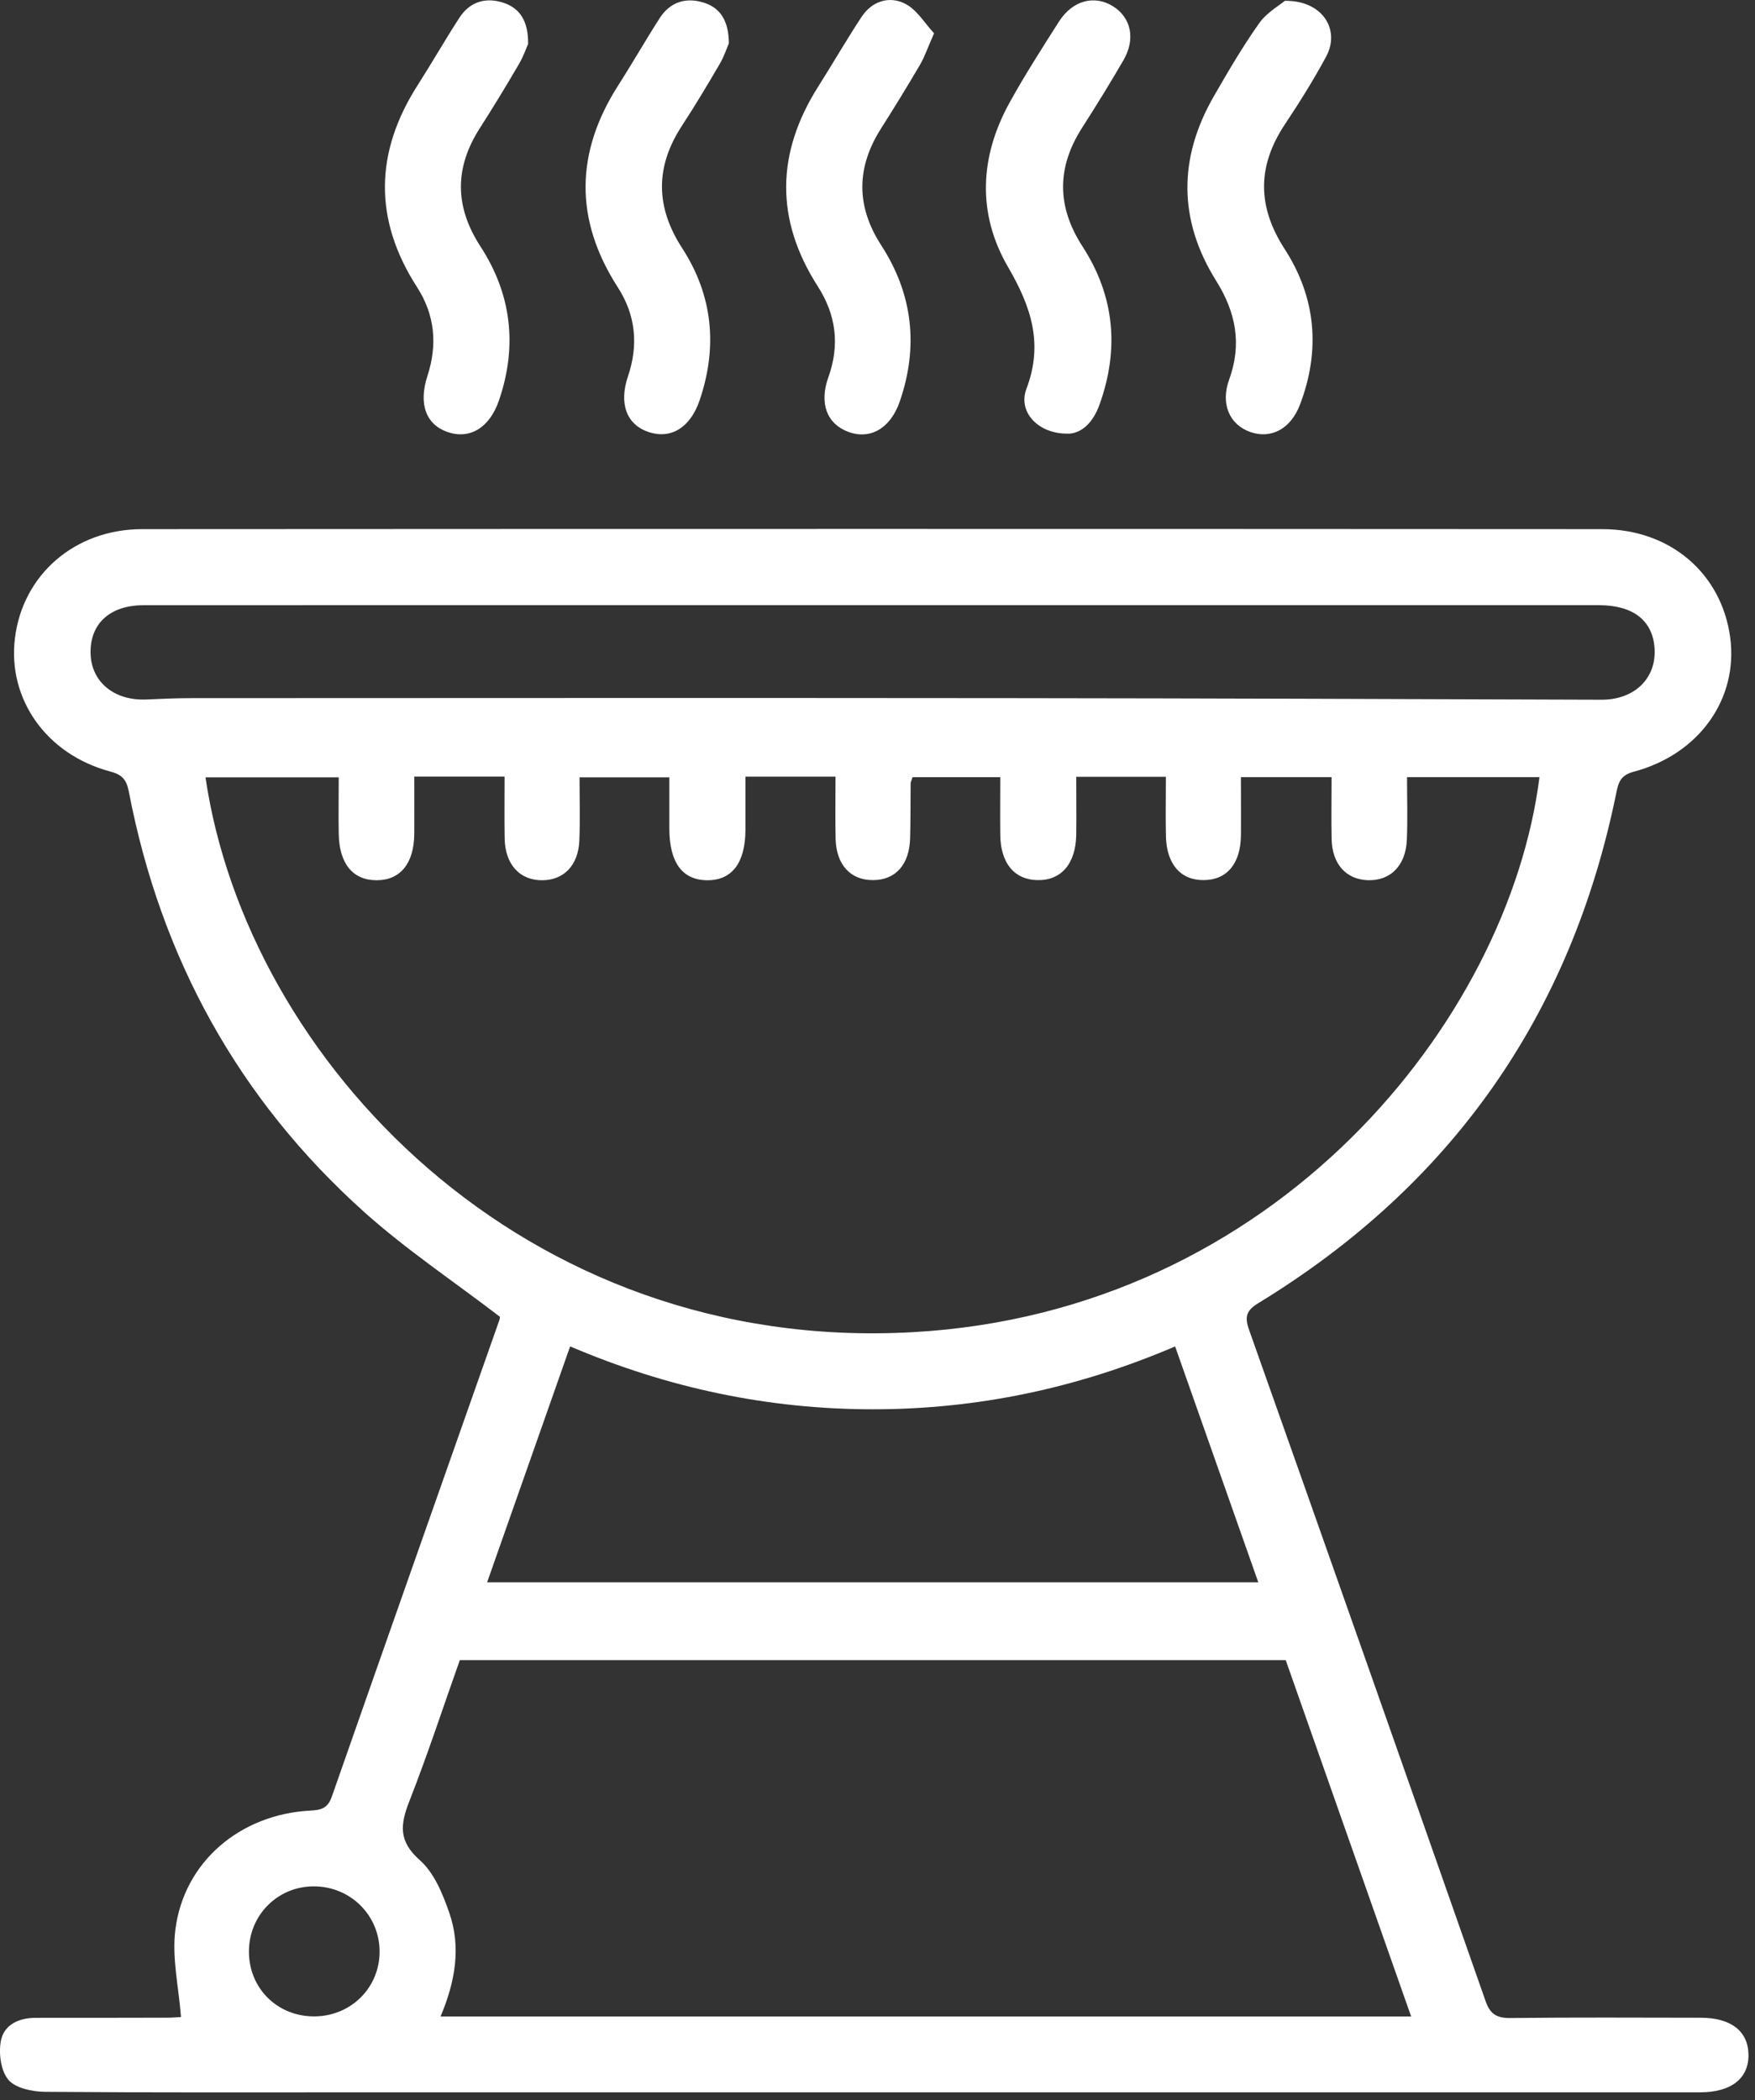 <?xml version="1.0" encoding="UTF-8"?> <svg xmlns="http://www.w3.org/2000/svg" viewBox="0 0 37.61 45" fill="none"><rect x="0" y="0" width="37.61" height="45" fill="#333333" stroke="none"/><path d="M10.71 28.212C9.712 27.448 8.697 26.771 7.799 25.965C5.105 23.546 3.446 20.523 2.762 16.969C2.712 16.703 2.619 16.599 2.359 16.53C0.995 16.166 0.16 14.98 0.32 13.676C0.485 12.316 1.603 11.339 3.044 11.338C13.475 11.332 23.905 11.332 34.337 11.338C35.791 11.338 36.893 12.285 37.078 13.656C37.255 14.969 36.417 16.161 35.013 16.535C34.729 16.611 34.685 16.757 34.636 16.997C33.667 21.748 31.11 25.393 26.97 27.92C26.709 28.08 26.668 28.21 26.768 28.495C28.467 33.286 30.154 38.08 31.836 42.876C31.932 43.152 32.07 43.242 32.358 43.24C33.721 43.225 35.084 43.232 36.446 43.234C37.092 43.234 37.458 43.518 37.47 44.015C37.482 44.529 37.107 44.832 36.433 44.832C26.928 44.832 17.422 44.832 7.917 44.832C5.598 44.832 3.28 44.84 0.96 44.821C0.691 44.819 0.332 44.743 0.179 44.563C0.017 44.371 -0.031 43.999 0.018 43.732C0.083 43.384 0.403 43.236 0.764 43.236C1.705 43.236 2.645 43.236 3.586 43.233C3.711 43.233 3.837 43.22 3.879 43.219C3.83 42.576 3.68 41.945 3.759 41.341C3.944 39.894 5.145 38.877 6.642 38.796C6.875 38.784 7.021 38.753 7.11 38.499C8.302 35.092 9.504 31.689 10.702 28.284C10.718 28.24 10.711 28.19 10.709 28.215L10.71 28.212ZM28.529 16.652H26.593C26.593 17.095 26.597 17.498 26.593 17.903C26.587 18.504 26.293 18.854 25.8 18.858C25.304 18.864 25.001 18.521 24.986 17.919C24.977 17.502 24.985 17.086 24.985 16.645H23.064C23.064 17.082 23.069 17.485 23.064 17.888C23.053 18.513 22.737 18.873 22.224 18.858C21.733 18.845 21.443 18.492 21.436 17.888C21.431 17.474 21.436 17.06 21.436 16.653H19.557C19.533 16.725 19.515 16.755 19.515 16.786C19.511 17.174 19.515 17.565 19.504 17.953C19.491 18.523 19.195 18.856 18.711 18.858C18.226 18.862 17.918 18.526 17.907 17.965C17.897 17.533 17.905 17.1 17.905 16.642H15.975C15.975 17.04 15.975 17.411 15.975 17.779C15.972 18.493 15.685 18.867 15.149 18.861C14.62 18.854 14.347 18.48 14.344 17.757C14.343 17.391 14.344 17.023 14.344 16.657H12.42C12.42 17.135 12.433 17.571 12.416 18.006C12.395 18.54 12.084 18.86 11.619 18.861C11.137 18.864 10.824 18.521 10.815 17.965C10.807 17.533 10.813 17.1 10.813 16.641H8.878C8.878 17.067 8.88 17.468 8.878 17.868C8.872 18.503 8.578 18.862 8.068 18.861C7.56 18.86 7.268 18.504 7.259 17.862C7.252 17.462 7.259 17.063 7.259 16.657H4.404C5.291 22.699 11.198 29.006 19.552 28.545C27.348 28.117 32.333 21.857 32.991 16.652H30.153C30.153 17.124 30.168 17.561 30.149 17.996C30.125 18.552 29.793 18.878 29.308 18.86C28.843 18.841 28.549 18.512 28.537 17.979C28.528 17.545 28.536 17.109 28.536 16.653L28.529 16.652ZM9.441 43.207H30.241C29.334 40.633 28.444 38.105 27.553 35.571H9.854C9.495 36.584 9.163 37.599 8.773 38.593C8.578 39.091 8.533 39.448 8.996 39.857C9.302 40.126 9.487 40.577 9.627 40.982C9.883 41.713 9.761 42.449 9.441 43.208V43.207ZM18.697 12.967C13.491 12.967 8.286 12.966 3.079 12.968C2.351 12.968 1.926 13.367 1.941 14.001C1.956 14.614 2.448 15.018 3.138 14.988C3.461 14.973 3.785 14.959 4.109 14.959C9.963 14.957 15.817 14.953 21.671 14.959C25.886 14.963 30.101 14.979 34.318 14.993C35.019 14.996 35.497 14.543 35.458 13.897C35.421 13.3 35.004 12.968 34.266 12.967C29.076 12.966 23.887 12.967 18.696 12.967H18.697ZM26.965 33.903C26.36 32.189 25.776 30.531 25.183 28.85C23.086 29.747 20.941 30.196 18.711 30.197C16.468 30.197 14.31 29.743 12.218 28.849C11.621 30.547 11.036 32.207 10.439 33.904H26.963L26.965 33.903ZM8.135 41.819C8.135 41.035 7.503 40.412 6.711 40.419C5.943 40.426 5.336 41.04 5.335 41.812C5.332 42.608 5.952 43.217 6.753 43.205C7.529 43.193 8.133 42.587 8.135 41.819Z" fill="white"></path><path d="M15.62 0.928C15.58 1.018 15.521 1.203 15.426 1.366C15.165 1.813 14.9 2.258 14.617 2.69C14.04 3.571 14.044 4.431 14.62 5.319C15.277 6.332 15.381 7.431 14.995 8.572C14.795 9.164 14.378 9.415 13.902 9.258C13.43 9.101 13.257 8.653 13.459 8.059C13.686 7.386 13.622 6.75 13.239 6.155C12.308 4.71 12.327 3.271 13.248 1.83C13.553 1.354 13.833 0.862 14.139 0.386C14.36 0.043 14.697 -0.062 15.074 0.054C15.436 0.165 15.616 0.443 15.62 0.928Z" fill="white"></path><path d="M20.018 0.711C19.885 1.012 19.819 1.211 19.715 1.389C19.446 1.849 19.166 2.304 18.879 2.756C18.349 3.593 18.343 4.418 18.886 5.258C19.563 6.303 19.687 7.426 19.283 8.601C19.082 9.184 18.645 9.428 18.175 9.252C17.722 9.082 17.55 8.644 17.753 8.08C18.001 7.386 17.916 6.745 17.525 6.135C16.607 4.703 16.633 3.277 17.537 1.851C17.848 1.358 18.14 0.854 18.46 0.367C18.684 0.024 19.052 -0.093 19.394 0.078C19.648 0.205 19.817 0.5 20.018 0.714V0.711Z" fill="white"></path><path d="M22.902 9.291C22.255 9.309 21.808 8.831 21.996 8.333C22.365 7.364 22.096 6.57 21.603 5.722C20.937 4.577 20.994 3.362 21.634 2.201C21.962 1.606 22.33 1.035 22.695 0.461C22.986 0.005 23.46 -0.116 23.859 0.139C24.241 0.383 24.338 0.836 24.077 1.288C23.793 1.778 23.495 2.261 23.19 2.737C22.644 3.59 22.645 4.426 23.199 5.282C23.888 6.345 23.99 7.483 23.562 8.672C23.43 9.037 23.198 9.278 22.904 9.293L22.902 9.291Z" fill="white"></path><path d="M27.533 0.018C28.34 0.004 28.73 0.636 28.42 1.212C28.152 1.709 27.851 2.191 27.537 2.662C26.943 3.556 26.939 4.419 27.528 5.332C28.204 6.376 28.303 7.509 27.857 8.675C27.659 9.191 27.239 9.413 26.793 9.256C26.351 9.101 26.151 8.657 26.341 8.134C26.618 7.37 26.485 6.692 26.061 6.014C25.25 4.717 25.25 3.387 26.012 2.064C26.318 1.532 26.63 0.998 26.984 0.498C27.146 0.268 27.417 0.117 27.533 0.019V0.018Z" fill="white"></path><path d="M11.318 0.941C11.279 1.026 11.217 1.21 11.121 1.373C10.851 1.833 10.576 2.291 10.287 2.739C9.739 3.591 9.74 4.424 10.296 5.28C10.964 6.307 11.091 7.416 10.694 8.577C10.493 9.165 10.071 9.419 9.597 9.259C9.129 9.101 8.964 8.656 9.16 8.055C9.379 7.383 9.32 6.746 8.935 6.149C8.005 4.703 8.03 3.265 8.951 1.824C9.256 1.347 9.537 0.855 9.845 0.38C10.067 0.038 10.405 -0.064 10.78 0.056C11.14 0.172 11.322 0.448 11.318 0.941Z" fill="white"></path></svg> 